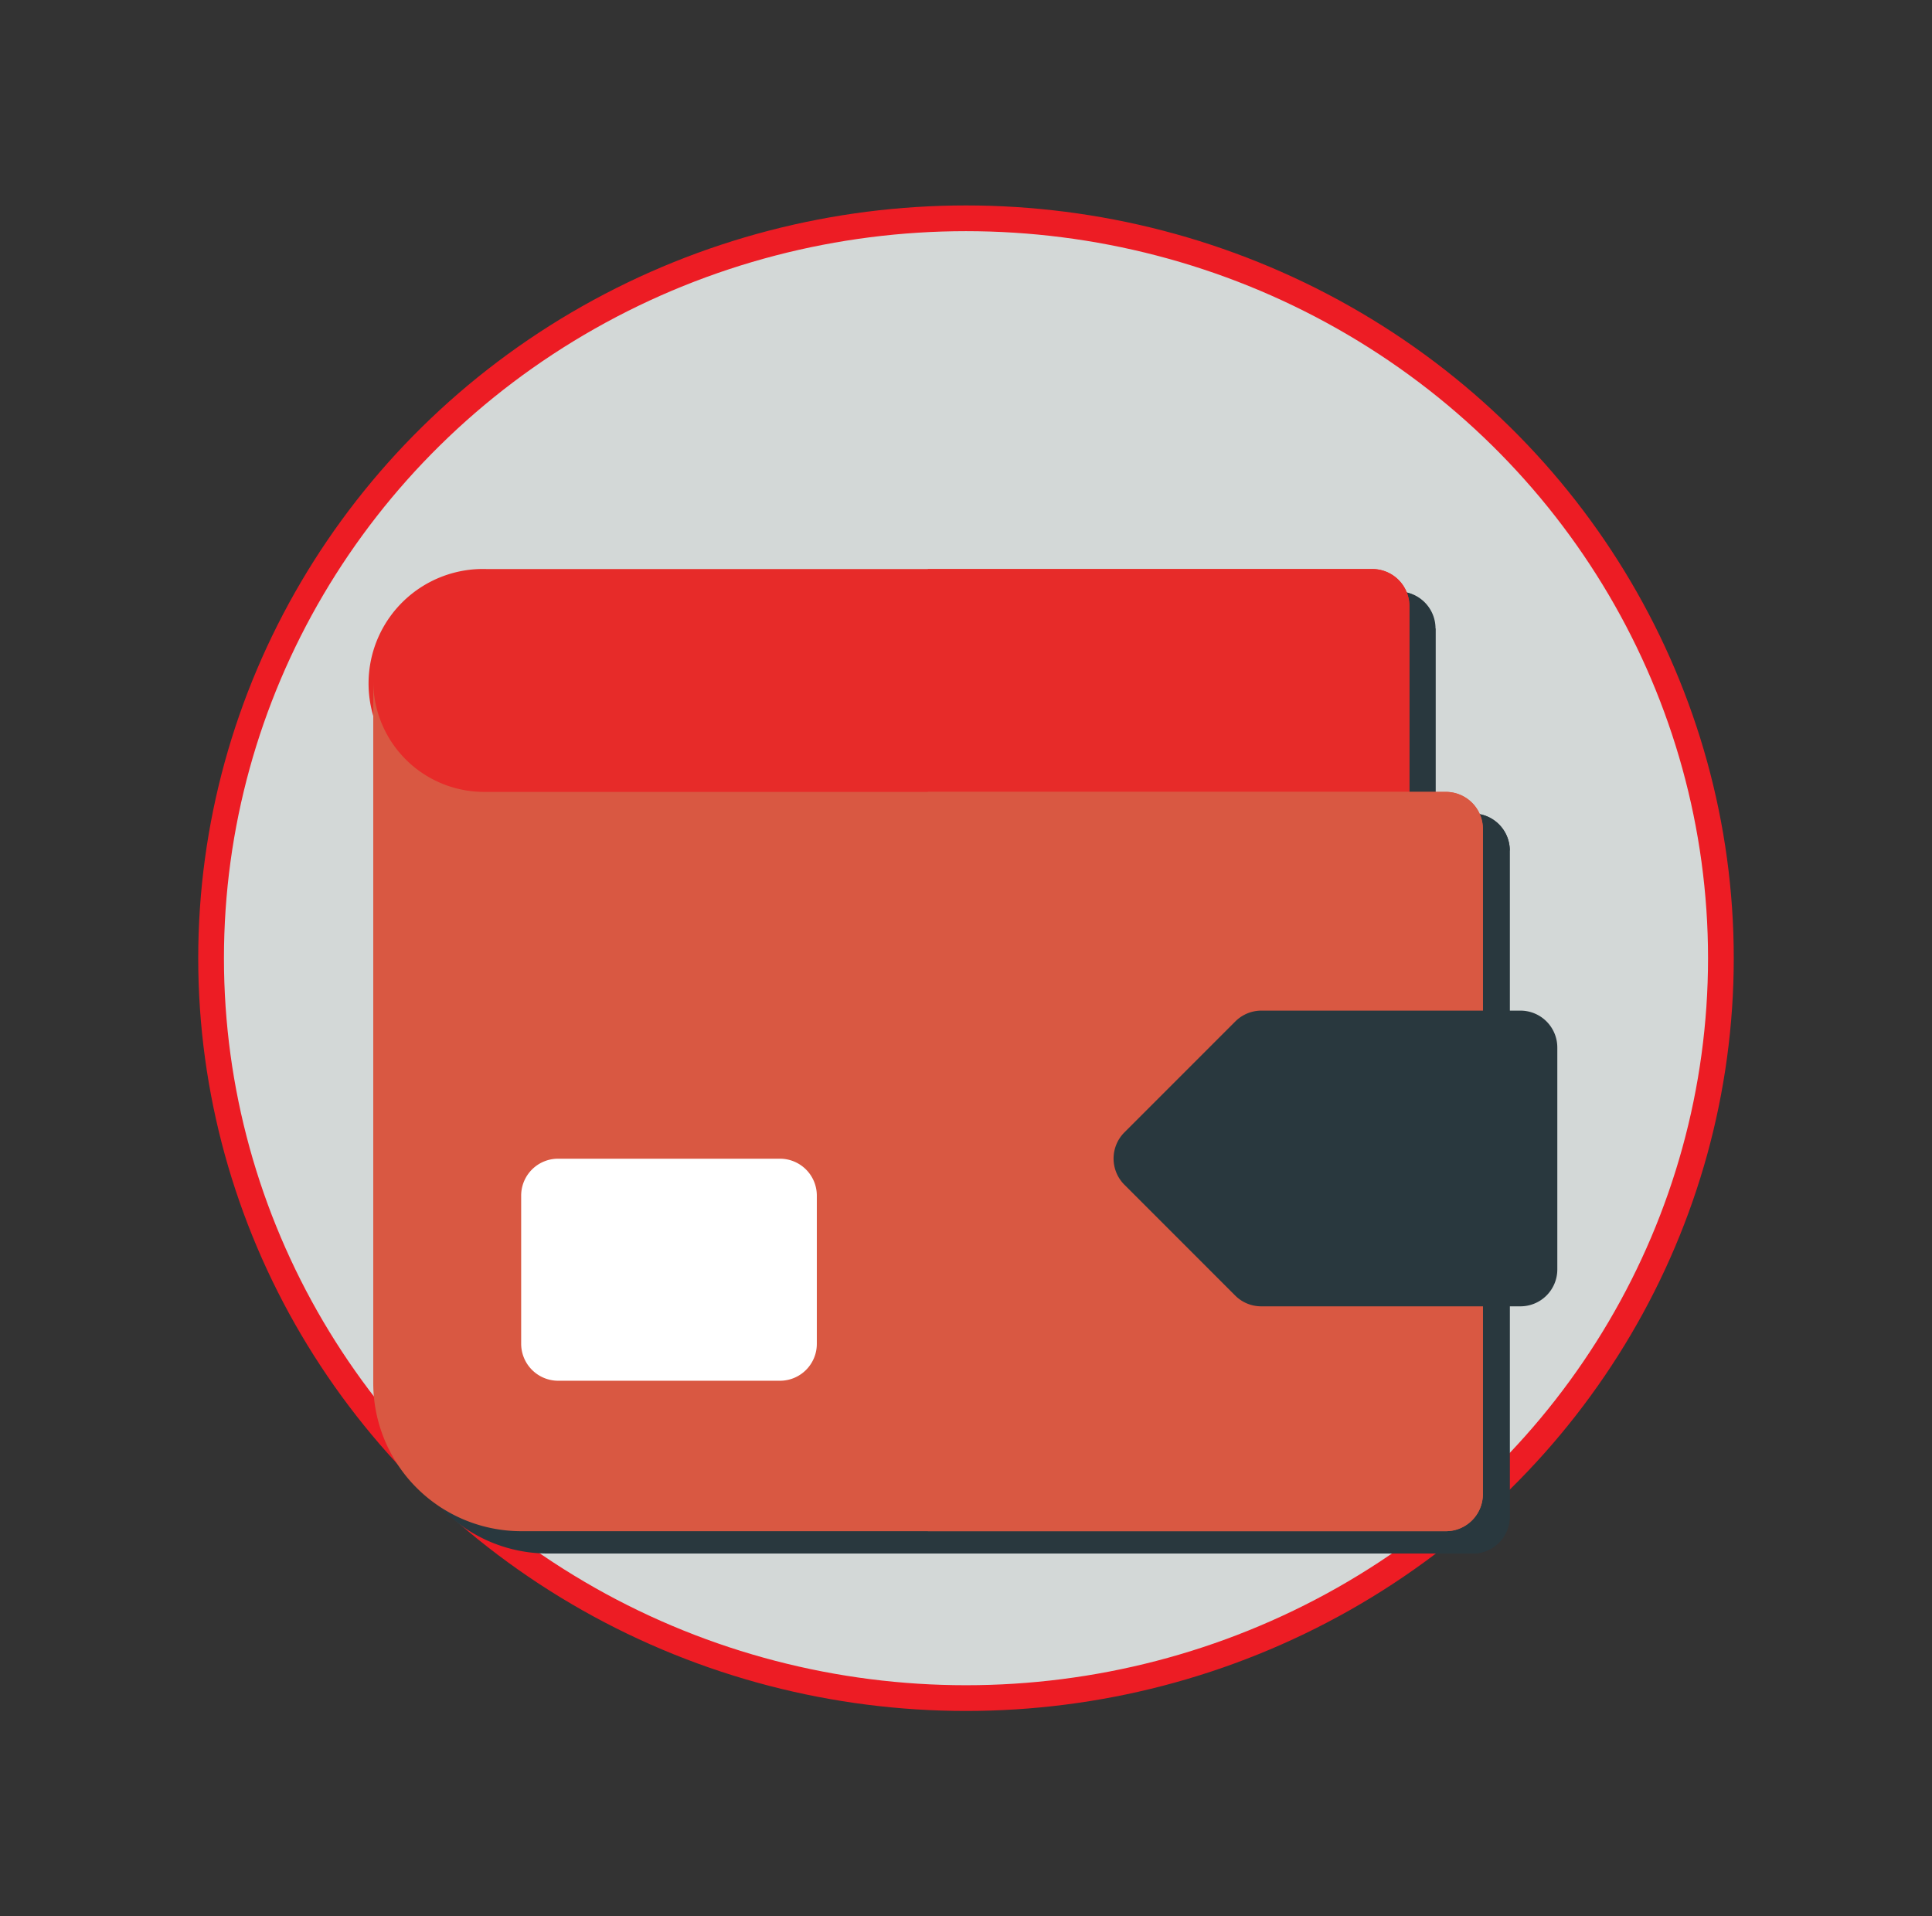 <svg id="m-service-img-service-intab2" xmlns="http://www.w3.org/2000/svg" width="150.229" height="148.997" viewBox="0 0 150.229 148.997">
  <rect x="0" y="0" width="150.229" height="148.997" fill="#333333" stroke="none"/>
  <path id="Path_4348" data-name="Path 4348" d="M0,0H150.229V149H0Z" fill="none"/>
  <ellipse id="Ellipse_427" data-name="Ellipse 427" cx="58.7" cy="57.526" rx="58.7" ry="57.526" transform="translate(16.414 16.973)" fill="#d3d8d7" stroke="#ed1c24" stroke-width="2"/>
  <g id="Group_1609" data-name="Group 1609" transform="translate(30.637 45.982)">
    <path id="Path_4349" data-name="Path 4349" d="M34.2,55.145h71.666V40.221a2.869,2.869,0,0,0-2.881-2.869H34.2a8.9,8.9,0,1,0-.209,17.793Z" transform="translate(-24.88 -37.342)" fill="#29383e"/>
    <path id="Path_4350" data-name="Path 4350" d="M97.679,40.219V55.143H60.27V37.35H94.749a2.869,2.869,0,0,1,2.881,2.869" transform="translate(-16.691 -37.34)" fill="#29383e"/>
    <path id="Path_4351" data-name="Path 4351" d="M108.674,52.99H33.88a8.62,8.62,0,0,1-8.62-8.62V99.019a11.5,11.5,0,0,0,11.5,11.5h71.913a2.869,2.869,0,0,0,2.881-2.869V55.859a2.881,2.881,0,0,0-2.881-2.881" transform="translate(-24.792 -35.716)" fill="#29383e"/>
    <path id="Path_4352" data-name="Path 4352" d="M103.43,54.239v51.792a2.869,2.869,0,0,1-2.857,2.869H60.27V51.37h40.3a2.869,2.869,0,0,1,2.881,2.869" transform="translate(-16.691 -34.096)" fill="#29383e"/>
    <path id="Path_4353" data-name="Path 4353" d="M54.708,74.57H37.469A2.869,2.869,0,0,0,34.6,77.451V88.965a2.869,2.869,0,0,0,2.869,2.869H54.708a2.869,2.869,0,0,0,2.869-2.869V77.451a2.869,2.869,0,0,0-2.869-2.881" transform="translate(-22.631 -28.728)" fill="#29383e"/>
  </g>
  <path id="Path_4354" data-name="Path 4354" d="M32.522,53.725h71.7V38.813a2.881,2.881,0,0,0-2.881-2.881H32.522a8.9,8.9,0,1,0-.209,17.793Z" transform="translate(5.368 8.312)" fill="#e72b29"/>
  <path id="Path_4355" data-name="Path 4355" d="M96.036,38.812V53.724H58.59V35.93H93.069a2.881,2.881,0,0,1,2.968,2.881" transform="translate(13.557 8.313)" fill="#e72b29"/>
  <path id="Path_4356" data-name="Path 4356" d="M106.971,51.62H32.19A8.62,8.62,0,0,1,23.57,43V97.587a11.513,11.513,0,0,0,11.5,11.513h71.9a2.881,2.881,0,0,0,2.881-2.881V54.44a2.881,2.881,0,0,0-2.881-2.82" transform="translate(5.454 9.949)" fill="#d95842"/>
  <path id="Path_4357" data-name="Path 4357" d="M101.75,52.82V104.6a2.881,2.881,0,0,1-2.881,2.881H58.59V50H98.869a2.881,2.881,0,0,1,2.881,2.881" transform="translate(13.557 11.569)" fill="#d95842"/>
  <path id="Path_4358" data-name="Path 4358" d="M101.942,63.81H81.772a2.869,2.869,0,0,0-1.995.85l-8.62,8.62a2.881,2.881,0,0,0,0,4.064l8.62,8.62a2.857,2.857,0,0,0,2.032.837h20.133a2.869,2.869,0,0,0,2.881-2.869V66.691a2.869,2.869,0,0,0-2.881-2.881Z" transform="translate(16.271 14.765)" fill="#29383e"/>
  <path id="Path_4359" data-name="Path 4359" d="M53.031,73.16H35.791a2.869,2.869,0,0,0-2.881,2.869V87.543a2.881,2.881,0,0,0,2.881,2.881H53.031A2.869,2.869,0,0,0,55.9,87.543V76.029A2.869,2.869,0,0,0,53.031,73.16Z" transform="translate(7.615 16.928)" fill="#fff"/>
</svg>
